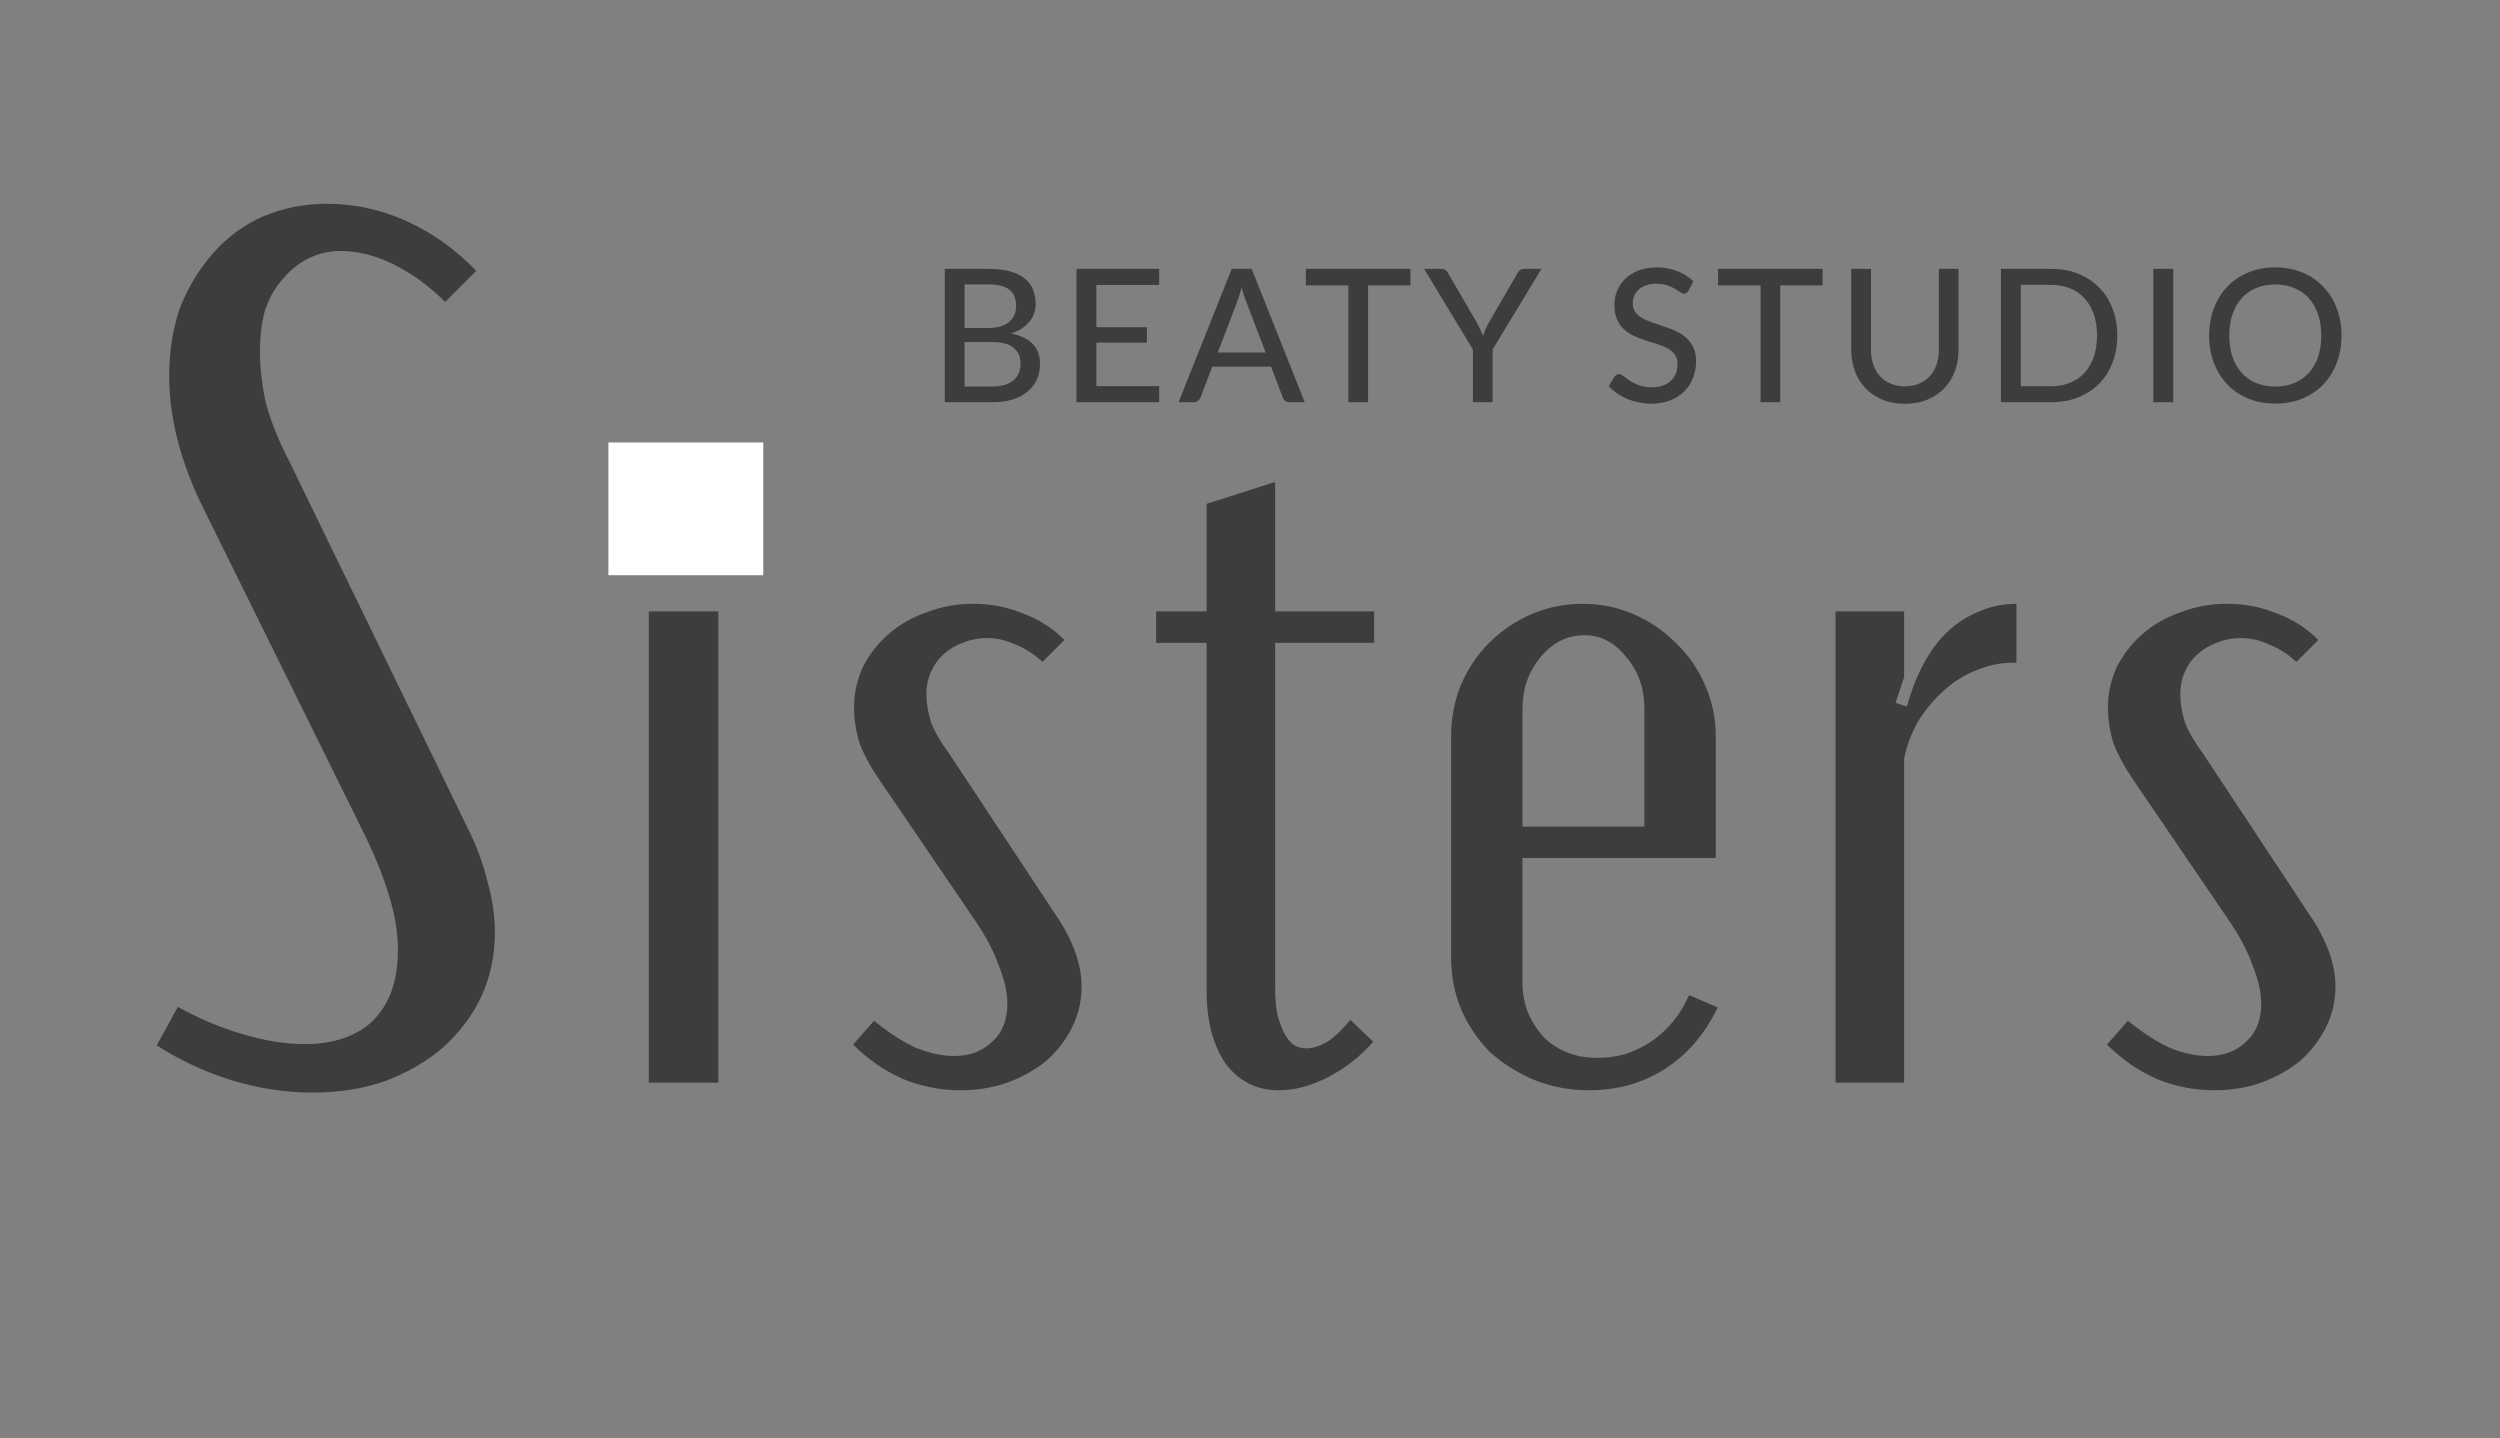 <?xml version="1.0" encoding="UTF-8"?> <svg xmlns="http://www.w3.org/2000/svg" viewBox="1889 2434 226 130" width="226" height="130" data-guides="{&quot;vertical&quot;:[],&quot;horizontal&quot;:[]}"><rect x="1889" y="2434" width="226" height="130" fill="#808080" stroke="none"/><mask x="1897.900" y="2440.900" width="1.200" height="1.200" id="tSvg166e665d526"><path color="rgb(51, 51, 51)" fill="white" font-size-adjust="none" width="24.721" height="24.721" transform="matrix(1, 0, 0, 1, 42.382, 11.648)" data-svg-name="rect" data-svg-id="ba1673108c" id="tSvgba1673108c" title="Rectangle 2" fill-opacity="1" stroke="none" stroke-opacity="1" d="M 1940.382 2452.648L 1965.103 2452.648L 1965.103 2477.37L 1940.382 2477.37Z" style="transform: rotate(0deg); transform-origin: 1952.74px 2465.01px;"></path></mask><path fill="#3D3D3D" stroke="none" fill-opacity="1" stroke-width="1" stroke-opacity="1" color="rgb(51, 51, 51)" font-size-adjust="none" id="tSvg1162400fa27" title="Path 1" d="M 1924.971 2519.847 C 1924.971 2518.348 1924.709 2516.737 1924.185 2515.014C 1923.66 2513.216 1922.799 2511.118 1921.6 2508.721C 1916.88 2499.169 1912.16 2489.616 1907.44 2480.064C 1906.391 2477.966 1905.604 2475.906 1905.08 2473.883C 1904.556 2471.86 1904.293 2469.912 1904.293 2468.039C 1904.293 2465.717 1904.631 2463.619 1905.305 2461.746C 1906.054 2459.873 1907.065 2458.225 1908.339 2456.802C 1909.613 2455.378 1911.111 2454.292 1912.834 2453.543C 1914.632 2452.793 1916.543 2452.419 1918.566 2452.419C 1921.038 2452.419 1923.435 2452.943 1925.758 2453.992C 1928.08 2455.041 1930.178 2456.539 1932.051 2458.487C 1931.115 2459.424 1930.178 2460.36 1929.242 2461.297C 1927.818 2459.873 1926.282 2458.749 1924.634 2457.925C 1922.986 2457.101 1921.375 2456.689 1919.802 2456.689C 1918.753 2456.689 1917.779 2456.914 1916.88 2457.363C 1915.981 2457.813 1915.194 2458.45 1914.52 2459.274C 1913.846 2460.023 1913.321 2460.96 1912.947 2462.083C 1912.647 2463.207 1912.497 2464.443 1912.497 2465.792C 1912.497 2467.29 1912.684 2468.864 1913.059 2470.512C 1913.509 2472.16 1914.22 2473.921 1915.194 2475.794C 1920.551 2486.807 1925.908 2497.82 1931.264 2508.833C 1932.089 2510.481 1932.688 2512.092 1933.063 2513.666C 1933.512 2515.239 1933.737 2516.775 1933.737 2518.273C 1933.737 2520.371 1933.325 2522.319 1932.501 2524.117C 1931.677 2525.84 1930.515 2527.376 1929.017 2528.724C 1927.518 2529.998 1925.758 2531.01 1923.735 2531.759C 1921.787 2532.433 1919.614 2532.77 1917.217 2532.77C 1914.82 2532.77 1912.385 2532.396 1909.912 2531.646C 1907.515 2530.897 1905.267 2529.848 1903.17 2528.5C 1903.806 2527.338 1904.443 2526.177 1905.08 2525.016C 1906.953 2526.065 1908.901 2526.889 1910.924 2527.488C 1912.947 2528.088 1914.82 2528.387 1916.543 2528.387C 1917.891 2528.387 1919.09 2528.2 1920.139 2527.825C 1921.188 2527.451 1922.049 2526.926 1922.724 2526.252C 1923.473 2525.503 1924.035 2524.604 1924.409 2523.555C 1924.784 2522.506 1924.971 2521.27 1924.971 2519.847ZM 1947.653 2489.273 C 1949.747 2489.273 1951.841 2489.273 1953.935 2489.273C 1953.935 2503.472 1953.935 2517.672 1953.935 2531.871C 1951.841 2531.871 1949.747 2531.871 1947.653 2531.871C 1947.653 2517.672 1947.653 2503.472 1947.653 2489.273ZM 1946.706 2479.807 C 1946.706 2478.659 1947.108 2477.684 1947.911 2476.881C 1948.714 2476.077 1949.689 2475.676 1950.837 2475.676C 1951.984 2475.676 1952.959 2476.077 1953.763 2476.881C 1954.623 2477.684 1955.053 2478.659 1955.053 2479.807C 1955.053 2480.954 1954.623 2481.929 1953.763 2482.733C 1952.959 2483.536 1951.984 2483.937 1950.837 2483.937C 1949.689 2483.937 1948.714 2483.536 1947.911 2482.733C 1947.108 2481.929 1946.706 2480.954 1946.706 2479.807ZM 1985.227 2491.854 C 1984.567 2492.514 1983.907 2493.174 1983.247 2493.834C 1982.501 2493.145 1981.698 2492.629 1980.838 2492.285C 1979.977 2491.883 1979.117 2491.682 1978.256 2491.682C 1977.453 2491.682 1976.707 2491.826 1976.018 2492.113C 1975.387 2492.342 1974.814 2492.686 1974.297 2493.145C 1973.838 2493.547 1973.465 2494.063 1973.179 2494.694C 1972.892 2495.325 1972.748 2496.014 1972.748 2496.76C 1972.748 2497.563 1972.892 2498.423 1973.179 2499.341C 1973.523 2500.202 1974.039 2501.091 1974.728 2502.009C 1977.969 2506.915 1981.211 2511.82 1984.452 2516.725C 1985.198 2517.815 1985.772 2518.905 1986.173 2519.995C 1986.575 2521.085 1986.776 2522.147 1986.776 2523.179C 1986.776 2524.499 1986.489 2525.732 1985.915 2526.88C 1985.341 2528.027 1984.567 2529.031 1983.591 2529.892C 1982.616 2530.695 1981.44 2531.355 1980.063 2531.871C 1978.744 2532.33 1977.338 2532.56 1975.846 2532.56C 1974.01 2532.56 1972.261 2532.215 1970.597 2531.527C 1968.933 2530.781 1967.441 2529.748 1966.122 2528.429C 1966.753 2527.712 1967.384 2526.995 1968.015 2526.277C 1969.277 2527.31 1970.511 2528.113 1971.716 2528.687C 1972.978 2529.203 1974.154 2529.461 1975.244 2529.461C 1975.99 2529.461 1976.65 2529.347 1977.223 2529.117C 1977.797 2528.888 1978.285 2528.572 1978.686 2528.171C 1979.145 2527.769 1979.489 2527.281 1979.719 2526.708C 1979.948 2526.134 1980.063 2525.474 1980.063 2524.728C 1980.063 2523.696 1979.805 2522.548 1979.289 2521.286C 1978.83 2519.966 1978.084 2518.561 1977.051 2517.069C 1974.183 2512.852 1971.314 2508.636 1968.445 2504.419C 1967.7 2503.329 1967.126 2502.267 1966.724 2501.235C 1966.38 2500.145 1966.208 2499.055 1966.208 2497.965C 1966.208 2496.702 1966.466 2495.498 1966.982 2494.35C 1967.556 2493.203 1968.331 2492.199 1969.306 2491.338C 1970.281 2490.478 1971.429 2489.818 1972.748 2489.359C 1974.068 2488.843 1975.473 2488.584 1976.965 2488.584C 1978.571 2488.584 1980.063 2488.871 1981.44 2489.445C 1982.874 2489.961 1984.137 2490.765 1985.227 2491.854ZM 2004.617 2532.56 C 2002.609 2532.56 2001.002 2531.756 1999.798 2530.15C 1998.65 2528.486 1998.077 2526.277 1998.077 2523.523C 1998.077 2513.053 1998.077 2502.583 1998.077 2492.113C 1996.557 2492.113 1995.036 2492.113 1993.516 2492.113C 1993.516 2491.166 1993.516 2490.219 1993.516 2489.273C 1995.036 2489.273 1996.557 2489.273 1998.077 2489.273C 1998.077 2486.031 1998.077 2482.79 1998.077 2479.548C 2000.142 2478.889 2002.208 2478.229 2004.273 2477.569C 2004.273 2481.47 2004.273 2485.372 2004.273 2489.273C 2007.256 2489.273 2010.24 2489.273 2013.223 2489.273C 2013.223 2490.219 2013.223 2491.166 2013.223 2492.113C 2010.24 2492.113 2007.256 2492.113 2004.273 2492.113C 2004.273 2502.497 2004.273 2512.881 2004.273 2523.265C 2004.273 2524.126 2004.33 2524.901 2004.445 2525.589C 2004.617 2526.277 2004.818 2526.851 2005.047 2527.31C 2005.277 2527.769 2005.563 2528.142 2005.908 2528.429C 2006.252 2528.658 2006.654 2528.773 2007.113 2528.773C 2007.686 2528.773 2008.317 2528.572 2009.006 2528.171C 2009.694 2527.712 2010.383 2527.052 2011.071 2526.191C 2011.76 2526.851 2012.448 2527.511 2013.137 2528.171C 2011.989 2529.49 2010.641 2530.552 2009.092 2531.355C 2007.543 2532.158 2006.051 2532.56 2004.617 2532.56ZM 2020.18 2500.546 C 2020.18 2498.94 2020.467 2497.419 2021.04 2495.985C 2021.671 2494.494 2022.532 2493.203 2023.622 2492.113C 2024.712 2491.023 2025.974 2490.162 2027.409 2489.531C 2028.9 2488.9 2030.449 2488.584 2032.056 2488.584C 2033.719 2488.584 2035.268 2488.9 2036.703 2489.531C 2038.137 2490.162 2039.399 2491.023 2040.489 2492.113C 2041.637 2493.203 2042.526 2494.494 2043.157 2495.985C 2043.788 2497.419 2044.104 2498.94 2044.104 2500.546C 2044.104 2504.218 2044.104 2507.89 2044.104 2511.562C 2038.137 2511.562 2032.171 2511.562 2026.204 2511.562C 2026.204 2510.615 2026.204 2509.668 2026.204 2508.722C 2030.019 2508.722 2033.834 2508.722 2037.649 2508.722C 2037.649 2505.165 2037.649 2501.608 2037.649 2498.051C 2037.649 2496.215 2037.104 2494.666 2036.014 2493.403C 2034.982 2492.084 2033.719 2491.424 2032.228 2491.424C 2030.679 2491.424 2029.359 2492.084 2028.269 2493.403C 2027.179 2494.723 2026.634 2496.272 2026.634 2498.051C 2026.634 2506.341 2026.634 2514.631 2026.634 2522.921C 2026.634 2523.839 2026.806 2524.728 2027.15 2525.589C 2027.495 2526.392 2027.954 2527.109 2028.527 2527.74C 2029.101 2528.314 2029.789 2528.773 2030.593 2529.117C 2031.453 2529.461 2032.371 2529.634 2033.346 2529.634C 2034.207 2529.634 2035.068 2529.519 2035.928 2529.289C 2036.789 2529.003 2037.563 2528.63 2038.252 2528.171C 2038.998 2527.654 2039.657 2527.052 2040.231 2526.363C 2040.805 2525.675 2041.292 2524.872 2041.694 2523.954C 2042.555 2524.327 2043.415 2524.7 2044.276 2525.073C 2043.128 2527.482 2041.522 2529.347 2039.457 2530.666C 2037.449 2531.928 2035.182 2532.56 2032.658 2532.56C 2030.88 2532.56 2029.216 2532.244 2027.667 2531.613C 2026.175 2530.982 2024.856 2530.15 2023.708 2529.117C 2022.618 2528.027 2021.757 2526.765 2021.126 2525.331C 2020.495 2523.839 2020.18 2522.261 2020.18 2520.598C 2020.18 2513.914 2020.18 2507.23 2020.18 2500.546ZM 2061.132 2489.273 C 2061.132 2491.252 2061.132 2493.231 2061.132 2495.211C 2060.874 2495.985 2060.615 2496.76 2060.357 2497.534C 2060.701 2497.649 2061.046 2497.764 2061.39 2497.878C 2061.791 2496.387 2062.308 2495.067 2062.939 2493.92C 2063.57 2492.773 2064.287 2491.826 2065.09 2491.08C 2065.951 2490.277 2066.897 2489.674 2067.93 2489.273C 2068.963 2488.814 2070.081 2488.584 2071.286 2488.584C 2071.286 2490.363 2071.286 2492.141 2071.286 2493.92C 2070.139 2493.863 2068.991 2494.063 2067.844 2494.522C 2066.754 2494.924 2065.75 2495.526 2064.832 2496.329C 2063.914 2497.133 2063.111 2498.079 2062.422 2499.169C 2061.791 2500.259 2061.361 2501.407 2061.132 2502.612C 2061.132 2512.365 2061.132 2522.118 2061.132 2531.871C 2059.066 2531.871 2057.001 2531.871 2054.935 2531.871C 2054.935 2517.672 2054.935 2503.472 2054.935 2489.273C 2057.001 2489.273 2059.066 2489.273 2061.132 2489.273ZM 2098.576 2491.854 C 2097.916 2492.514 2097.257 2493.174 2096.597 2493.834C 2095.851 2493.145 2095.048 2492.629 2094.188 2492.285C 2093.327 2491.883 2092.466 2491.682 2091.606 2491.682C 2090.803 2491.682 2090.057 2491.826 2089.368 2492.113C 2088.737 2492.342 2088.164 2492.686 2087.647 2493.145C 2087.188 2493.547 2086.815 2494.063 2086.528 2494.694C 2086.242 2495.325 2086.098 2496.014 2086.098 2496.76C 2086.098 2497.563 2086.242 2498.423 2086.528 2499.341C 2086.873 2500.202 2087.389 2501.091 2088.077 2502.009C 2091.319 2506.915 2094.56 2511.82 2097.802 2516.725C 2098.548 2517.815 2099.121 2518.905 2099.523 2519.995C 2099.925 2521.085 2100.125 2522.147 2100.125 2523.179C 2100.125 2524.499 2099.839 2525.732 2099.265 2526.88C 2098.691 2528.027 2097.917 2529.031 2096.941 2529.892C 2095.966 2530.695 2094.79 2531.355 2093.413 2531.871C 2092.093 2532.33 2090.688 2532.56 2089.196 2532.56C 2087.36 2532.56 2085.611 2532.215 2083.947 2531.527C 2082.283 2530.781 2080.791 2529.748 2079.472 2528.429C 2080.103 2527.712 2080.734 2526.995 2081.365 2526.277C 2082.627 2527.31 2083.861 2528.113 2085.065 2528.687C 2086.328 2529.203 2087.504 2529.461 2088.594 2529.461C 2089.34 2529.461 2089.999 2529.347 2090.573 2529.117C 2091.147 2528.888 2091.635 2528.572 2092.036 2528.171C 2092.495 2527.769 2092.839 2527.281 2093.069 2526.708C 2093.298 2526.134 2093.413 2525.474 2093.413 2524.728C 2093.413 2523.696 2093.155 2522.548 2092.639 2521.286C 2092.18 2519.966 2091.434 2518.561 2090.401 2517.069C 2087.532 2512.852 2084.664 2508.636 2081.795 2504.419C 2081.049 2503.329 2080.476 2502.267 2080.074 2501.235C 2079.73 2500.145 2079.558 2499.055 2079.558 2497.965C 2079.558 2496.702 2079.816 2495.498 2080.332 2494.35C 2080.906 2493.203 2081.681 2492.199 2082.656 2491.338C 2083.631 2490.478 2084.779 2489.818 2086.098 2489.359C 2087.418 2488.843 2088.823 2488.584 2090.315 2488.584C 2091.921 2488.584 2093.413 2488.871 2094.79 2489.445C 2096.224 2489.961 2097.486 2490.765 2098.576 2491.854Z"></path><path fill="#3D3D3D" stroke="none" fill-opacity="1" stroke-width="1" stroke-opacity="1" color="rgb(51, 51, 51)" font-size-adjust="none" id="tSvg1640b7a7bcd" title="Path 2" d="M 1978.713 2468.941 C 1979.166 2468.941 1979.552 2468.888 1979.871 2468.781C 1980.196 2468.675 1980.459 2468.53 1980.66 2468.345C 1980.867 2468.16 1981.018 2467.942 1981.113 2467.69C 1981.209 2467.433 1981.256 2467.153 1981.256 2466.851C 1981.256 2466.252 1981.049 2465.782 1980.635 2465.441C 1980.221 2465.094 1979.58 2464.92 1978.713 2464.92C 1977.873 2464.92 1977.034 2464.92 1976.195 2464.92C 1976.195 2466.26 1976.195 2467.601 1976.195 2468.941C 1977.034 2468.941 1977.873 2468.941 1978.713 2468.941ZM 1976.195 2459.708 C 1976.195 2461.023 1976.195 2462.338 1976.195 2463.653C 1976.88 2463.653 1977.566 2463.653 1978.251 2463.653C 1979.13 2463.653 1979.782 2463.476 1980.207 2463.124C 1980.638 2462.766 1980.853 2462.285 1980.853 2461.68C 1980.853 2460.992 1980.649 2460.491 1980.24 2460.178C 1979.832 2459.864 1979.197 2459.708 1978.335 2459.708C 1977.622 2459.708 1976.908 2459.708 1976.195 2459.708ZM 1978.335 2458.306 C 1979.091 2458.306 1979.737 2458.379 1980.274 2458.524C 1980.817 2458.67 1981.262 2458.879 1981.609 2459.154C 1981.956 2459.428 1982.21 2459.761 1982.373 2460.153C 1982.54 2460.539 1982.624 2460.978 1982.624 2461.47C 1982.624 2461.761 1982.58 2462.041 1982.49 2462.31C 1982.4 2462.578 1982.263 2462.83 1982.079 2463.065C 1981.894 2463.295 1981.662 2463.502 1981.382 2463.686C 1981.102 2463.871 1980.772 2464.025 1980.392 2464.148C 1982.143 2464.495 1983.019 2465.41 1983.019 2466.893C 1983.019 2467.407 1982.924 2467.878 1982.733 2468.303C 1982.543 2468.723 1982.266 2469.086 1981.902 2469.394C 1981.539 2469.702 1981.091 2469.94 1980.559 2470.108C 1980.028 2470.275 1979.423 2470.359 1978.746 2470.359C 1977.3 2470.359 1975.853 2470.359 1974.407 2470.359C 1974.407 2466.342 1974.407 2462.324 1974.407 2458.306C 1975.716 2458.306 1977.026 2458.306 1978.335 2458.306ZM 1993.795 2468.907 C 1993.792 2469.391 1993.789 2469.875 1993.787 2470.359C 1991.296 2470.359 1988.806 2470.359 1986.316 2470.359C 1986.316 2466.342 1986.316 2462.324 1986.316 2458.306C 1988.806 2458.306 1991.296 2458.306 1993.787 2458.306C 1993.787 2458.79 1993.787 2459.274 1993.787 2459.758C 1991.895 2459.758 1990.004 2459.758 1988.112 2459.758C 1988.112 2461.031 1988.112 2462.304 1988.112 2463.577C 1989.634 2463.577 1991.157 2463.577 1992.679 2463.577C 1992.679 2464.044 1992.679 2464.512 1992.679 2464.979C 1991.157 2464.979 1989.634 2464.979 1988.112 2464.979C 1988.112 2466.288 1988.112 2467.598 1988.112 2468.907C 1990.007 2468.907 1991.901 2468.907 1993.795 2468.907ZM 2003.417 2465.869 C 2002.821 2464.31 2002.225 2462.752 2001.629 2461.193C 2001.5 2460.874 2001.371 2460.471 2001.243 2459.985C 2001.181 2460.225 2001.117 2460.449 2001.05 2460.656C 2000.988 2460.863 2000.927 2461.048 2000.865 2461.21C 2000.272 2462.763 1999.679 2464.316 1999.086 2465.869C 2000.53 2465.869 2001.973 2465.869 2003.417 2465.869ZM 2006.951 2470.359 C 2006.492 2470.359 2006.033 2470.359 2005.574 2470.359C 2005.417 2470.359 2005.289 2470.32 2005.188 2470.242C 2005.087 2470.164 2005.014 2470.063 2004.97 2469.94C 2004.615 2469.008 2004.259 2468.076 2003.904 2467.144C 2002.133 2467.144 2000.361 2467.144 1998.59 2467.144C 1998.235 2468.076 1997.88 2469.008 1997.524 2469.94C 1997.485 2470.046 1997.413 2470.144 1997.306 2470.233C 1997.2 2470.317 1997.071 2470.359 1996.92 2470.359C 1996.461 2470.359 1996.002 2470.359 1995.543 2470.359C 1997.144 2466.342 1998.745 2462.324 2000.345 2458.306C 2000.946 2458.306 2001.548 2458.306 2002.149 2458.306C 2003.75 2462.324 2005.35 2466.342 2006.951 2470.359ZM 2016.5 2459.8 C 2015.224 2459.8 2013.948 2459.8 2012.672 2459.8C 2012.672 2463.32 2012.672 2466.84 2012.672 2470.359C 2012.079 2470.359 2011.486 2470.359 2010.893 2470.359C 2010.893 2466.84 2010.893 2463.32 2010.893 2459.8C 2009.611 2459.8 2008.33 2459.8 2007.048 2459.8C 2007.048 2459.302 2007.048 2458.804 2007.048 2458.306C 2010.199 2458.306 2013.349 2458.306 2016.5 2458.306C 2016.5 2458.804 2016.5 2459.302 2016.5 2459.8ZM 2023.933 2465.592 C 2023.933 2467.181 2023.933 2468.77 2023.933 2470.359C 2023.34 2470.359 2022.746 2470.359 2022.153 2470.359C 2022.153 2468.77 2022.153 2467.181 2022.153 2465.592C 2020.681 2463.163 2019.21 2460.734 2017.738 2458.306C 2018.261 2458.306 2018.785 2458.306 2019.308 2458.306C 2019.465 2458.306 2019.591 2458.345 2019.686 2458.423C 2019.781 2458.496 2019.859 2458.594 2019.921 2458.717C 2020.794 2460.22 2021.667 2461.722 2022.54 2463.225C 2022.646 2463.432 2022.741 2463.628 2022.825 2463.812C 2022.915 2463.997 2022.993 2464.179 2023.06 2464.358C 2023.122 2464.179 2023.192 2463.997 2023.27 2463.812C 2023.354 2463.628 2023.449 2463.432 2023.555 2463.225C 2024.425 2461.722 2025.296 2460.22 2026.166 2458.717C 2026.222 2458.616 2026.297 2458.524 2026.392 2458.44C 2026.493 2458.351 2026.619 2458.306 2026.77 2458.306C 2027.296 2458.306 2027.822 2458.306 2028.348 2458.306C 2026.876 2460.734 2025.405 2463.163 2023.933 2465.592ZM 2041.64 2460.27 C 2041.584 2460.365 2041.525 2460.435 2041.464 2460.48C 2041.402 2460.525 2041.324 2460.547 2041.229 2460.547C 2041.128 2460.547 2041.013 2460.502 2040.885 2460.413C 2040.756 2460.318 2040.594 2460.214 2040.398 2460.102C 2040.208 2459.985 2039.978 2459.881 2039.71 2459.791C 2039.441 2459.696 2039.119 2459.649 2038.744 2459.649C 2038.392 2459.649 2038.081 2459.696 2037.813 2459.791C 2037.55 2459.881 2037.329 2460.007 2037.149 2460.169C 2036.97 2460.326 2036.833 2460.513 2036.738 2460.732C 2036.649 2460.944 2036.604 2461.177 2036.604 2461.428C 2036.604 2461.753 2036.685 2462.021 2036.847 2462.234C 2037.015 2462.447 2037.233 2462.629 2037.502 2462.78C 2037.771 2462.931 2038.076 2463.062 2038.417 2463.174C 2038.758 2463.286 2039.108 2463.404 2039.466 2463.527C 2039.824 2463.644 2040.174 2463.781 2040.515 2463.938C 2040.857 2464.095 2041.162 2464.293 2041.43 2464.534C 2041.699 2464.769 2041.914 2465.06 2042.077 2465.407C 2042.245 2465.748 2042.328 2466.168 2042.328 2466.666C 2042.328 2467.198 2042.236 2467.696 2042.051 2468.16C 2041.872 2468.625 2041.609 2469.03 2041.262 2469.377C 2040.915 2469.724 2040.487 2469.998 2039.978 2470.2C 2039.475 2470.396 2038.901 2470.494 2038.257 2470.494C 2037.871 2470.494 2037.496 2470.454 2037.133 2470.376C 2036.769 2470.303 2036.425 2470.2 2036.1 2470.066C 2035.776 2469.926 2035.471 2469.761 2035.185 2469.57C 2034.906 2469.374 2034.654 2469.156 2034.43 2468.916C 2034.601 2468.63 2034.771 2468.345 2034.942 2468.059C 2034.992 2467.992 2035.051 2467.936 2035.118 2467.892C 2035.191 2467.847 2035.272 2467.824 2035.362 2467.824C 2035.479 2467.824 2035.613 2467.886 2035.764 2468.009C 2035.921 2468.132 2036.111 2468.269 2036.335 2468.42C 2036.565 2468.566 2036.836 2468.7 2037.149 2468.823C 2037.468 2468.946 2037.855 2469.008 2038.308 2469.008C 2038.677 2469.008 2039.007 2468.96 2039.298 2468.865C 2039.589 2468.765 2039.833 2468.625 2040.029 2468.446C 2040.23 2468.261 2040.384 2468.04 2040.49 2467.782C 2040.597 2467.525 2040.65 2467.24 2040.65 2466.926C 2040.65 2466.574 2040.569 2466.286 2040.406 2466.062C 2040.244 2465.838 2040.029 2465.65 2039.76 2465.499C 2039.491 2465.348 2039.186 2465.22 2038.845 2465.113C 2038.504 2465.007 2038.154 2464.898 2037.796 2464.786C 2037.438 2464.668 2037.088 2464.534 2036.747 2464.383C 2036.405 2464.232 2036.1 2464.036 2035.832 2463.795C 2035.563 2463.549 2035.348 2463.244 2035.185 2462.881C 2035.023 2462.511 2034.942 2462.058 2034.942 2461.521C 2034.942 2461.09 2035.026 2460.673 2035.194 2460.27C 2035.362 2459.867 2035.605 2459.512 2035.924 2459.204C 2036.249 2458.891 2036.646 2458.642 2037.116 2458.457C 2037.586 2458.267 2038.123 2458.171 2038.728 2458.171C 2039.405 2458.171 2040.026 2458.281 2040.591 2458.499C 2041.162 2458.711 2041.657 2459.019 2042.077 2459.422C 2041.931 2459.705 2041.786 2459.987 2041.64 2460.27ZM 2053.76 2459.8 C 2052.484 2459.8 2051.208 2459.8 2049.932 2459.8C 2049.932 2463.32 2049.932 2466.84 2049.932 2470.359C 2049.339 2470.359 2048.746 2470.359 2048.153 2470.359C 2048.153 2466.84 2048.153 2463.32 2048.153 2459.8C 2046.871 2459.8 2045.59 2459.8 2044.308 2459.8C 2044.308 2459.302 2044.308 2458.804 2044.308 2458.306C 2047.459 2458.306 2050.609 2458.306 2053.76 2458.306C 2053.76 2458.804 2053.76 2459.302 2053.76 2459.8ZM 2061.201 2468.924 C 2061.683 2468.924 2062.114 2468.843 2062.494 2468.681C 2062.875 2468.518 2063.196 2468.292 2063.459 2468.001C 2063.722 2467.704 2063.924 2467.354 2064.064 2466.952C 2064.204 2466.543 2064.274 2466.093 2064.274 2465.6C 2064.274 2463.169 2064.274 2460.737 2064.274 2458.306C 2064.867 2458.306 2065.46 2458.306 2066.053 2458.306C 2066.053 2460.737 2066.053 2463.169 2066.053 2465.6C 2066.053 2466.305 2065.941 2466.957 2065.717 2467.556C 2065.494 2468.155 2065.172 2468.672 2064.752 2469.109C 2064.332 2469.545 2063.823 2469.887 2063.224 2470.133C 2062.626 2470.379 2061.951 2470.502 2061.201 2470.502C 2060.452 2470.502 2059.777 2470.379 2059.179 2470.133C 2058.58 2469.887 2058.071 2469.545 2057.651 2469.109C 2057.231 2468.672 2056.909 2468.155 2056.686 2467.556C 2056.462 2466.957 2056.35 2466.305 2056.35 2465.6C 2056.35 2463.169 2056.35 2460.737 2056.35 2458.306C 2056.946 2458.306 2057.542 2458.306 2058.138 2458.306C 2058.138 2460.734 2058.138 2463.163 2058.138 2465.592C 2058.138 2466.084 2058.205 2466.535 2058.339 2466.943C 2058.479 2467.352 2058.681 2467.704 2058.944 2468.001C 2059.207 2468.292 2059.528 2468.518 2059.909 2468.681C 2060.289 2468.843 2060.72 2468.924 2061.201 2468.924ZM 2080.403 2464.333 C 2080.403 2465.233 2080.258 2466.053 2079.967 2466.792C 2079.681 2467.531 2079.276 2468.166 2078.75 2468.697C 2078.224 2469.223 2077.594 2469.632 2076.861 2469.923C 2076.128 2470.214 2075.314 2470.359 2074.418 2470.359C 2072.907 2470.359 2071.397 2470.359 2069.886 2470.359C 2069.886 2466.342 2069.886 2462.324 2069.886 2458.306C 2071.397 2458.306 2072.907 2458.306 2074.418 2458.306C 2075.314 2458.306 2076.128 2458.451 2076.861 2458.742C 2077.594 2459.033 2078.224 2459.445 2078.75 2459.976C 2079.276 2460.502 2079.681 2461.137 2079.967 2461.882C 2080.258 2462.62 2080.403 2463.437 2080.403 2464.333ZM 2078.573 2464.333 C 2078.573 2463.616 2078.475 2462.976 2078.28 2462.41C 2078.084 2461.84 2077.804 2461.358 2077.44 2460.967C 2077.082 2460.569 2076.646 2460.267 2076.131 2460.06C 2075.622 2459.853 2075.051 2459.75 2074.418 2459.75C 2073.506 2459.75 2072.594 2459.75 2071.682 2459.75C 2071.682 2462.805 2071.682 2465.86 2071.682 2468.916C 2072.594 2468.916 2073.506 2468.916 2074.418 2468.916C 2075.051 2468.916 2075.622 2468.812 2076.131 2468.605C 2076.646 2468.398 2077.082 2468.099 2077.44 2467.707C 2077.804 2467.31 2078.084 2466.828 2078.28 2466.263C 2078.475 2465.698 2078.573 2465.055 2078.573 2464.333ZM 2085.46 2470.359 C 2084.861 2470.359 2084.263 2470.359 2083.664 2470.359C 2083.664 2466.342 2083.664 2462.324 2083.664 2458.306C 2084.263 2458.306 2084.861 2458.306 2085.46 2458.306C 2085.46 2462.324 2085.46 2466.342 2085.46 2470.359ZM 2100.673 2464.333 C 2100.673 2465.233 2100.528 2466.062 2100.237 2466.817C 2099.951 2467.567 2099.545 2468.216 2099.019 2468.765C 2098.493 2469.307 2097.864 2469.73 2097.131 2470.032C 2096.398 2470.334 2095.584 2470.485 2094.688 2470.485C 2093.799 2470.485 2092.984 2470.334 2092.246 2470.032C 2091.513 2469.73 2090.883 2469.307 2090.357 2468.765C 2089.837 2468.216 2089.431 2467.567 2089.14 2466.817C 2088.849 2466.062 2088.703 2465.233 2088.703 2464.333C 2088.703 2463.437 2088.849 2462.612 2089.14 2461.856C 2089.431 2461.101 2089.837 2460.452 2090.357 2459.909C 2090.883 2459.361 2091.513 2458.935 2092.246 2458.633C 2092.984 2458.325 2093.799 2458.171 2094.688 2458.171C 2095.584 2458.171 2096.398 2458.325 2097.131 2458.633C 2097.864 2458.935 2098.493 2459.361 2099.019 2459.909C 2099.545 2460.452 2099.951 2461.101 2100.237 2461.856C 2100.528 2462.612 2100.673 2463.437 2100.673 2464.333ZM 2098.843 2464.333 C 2098.843 2463.616 2098.745 2462.973 2098.549 2462.402C 2098.354 2461.831 2098.074 2461.347 2097.71 2460.95C 2097.352 2460.553 2096.915 2460.248 2096.401 2460.035C 2095.891 2459.822 2095.321 2459.716 2094.688 2459.716C 2094.056 2459.716 2093.482 2459.822 2092.968 2460.035C 2092.458 2460.248 2092.022 2460.553 2091.658 2460.95C 2091.294 2461.347 2091.015 2461.831 2090.819 2462.402C 2090.623 2462.973 2090.525 2463.616 2090.525 2464.333C 2090.525 2465.055 2090.623 2465.701 2090.819 2466.272C 2091.015 2466.837 2091.294 2467.318 2091.658 2467.715C 2092.022 2468.113 2092.458 2468.418 2092.968 2468.63C 2093.482 2468.837 2094.056 2468.941 2094.688 2468.941C 2095.321 2468.941 2095.891 2468.837 2096.401 2468.63C 2096.915 2468.418 2097.352 2468.113 2097.71 2467.715C 2098.074 2467.318 2098.354 2466.837 2098.549 2466.272C 2098.745 2465.701 2098.843 2465.055 2098.843 2464.333Z"></path><path color="rgb(51, 51, 51)" fill="white" font-size-adjust="none" x="46" y="33" width="14" height="12" id="tSvgc922a31d54" title="Rectangle 1" fill-opacity="1" stroke="none" stroke-opacity="1" d="M 1944 2474L 1958 2474L 1958 2486L 1944 2486Z" style="transform: rotate(0deg); transform-origin: 1951px 2480px;"></path><path fill="#3D3D3D" stroke="none" fill-opacity="1" stroke-width="1" stroke-opacity="1" color="rgb(51, 51, 51)" font-size-adjust="none" id="tSvgebdc928781" title="Path 3" d="M 1951.229 2452.459 C 1951.544 2452.422 1951.625 2452.875 1951.7 2453.092C 1951.768 2453.289 1951.836 2453.485 1951.905 2453.682C 1952.154 2454.398 1952.401 2455.115 1952.661 2455.827C 1953.196 2457.292 1953.503 2457.95 1954.637 2459.052C 1955.819 2460.2 1956.575 2460.491 1958.117 2461.032C 1958.922 2461.314 1959.726 2461.596 1960.53 2461.878C 1960.671 2461.929 1960.832 2461.965 1960.959 2462.045C 1961.145 2462.163 1961.137 2462.418 1960.955 2462.538C 1960.835 2462.617 1960.655 2462.659 1960.518 2462.706C 1959.684 2463.001 1958.849 2463.295 1958.015 2463.59C 1957.238 2463.867 1956.428 2464.151 1955.737 2464.609C 1954.97 2465.118 1953.95 2466.16 1953.461 2466.933C 1952.848 2467.901 1952.375 2469.622 1951.986 2470.719C 1951.863 2471.068 1951.663 2472.078 1951.316 2472.13C 1950.839 2472.076 1950.763 2471.322 1950.612 2470.878C 1950.392 2470.251 1950.173 2469.623 1949.953 2468.995C 1949.678 2468.23 1949.421 2467.404 1948.941 2466.739C 1947.604 2464.885 1946.508 2464.299 1944.442 2463.573C 1943.715 2463.314 1942.989 2463.054 1942.262 2462.795C 1942.049 2462.72 1941.491 2462.621 1941.445 2462.346C 1941.388 2462.008 1941.778 2461.943 1942.016 2461.861C 1942.714 2461.619 1943.411 2461.376 1944.109 2461.134C 1945.834 2460.543 1946.708 2460.239 1947.987 2458.942C 1949.249 2457.661 1949.452 2456.99 1950.042 2455.296C 1950.187 2454.881 1950.904 2452.734 1951.055 2452.542C 1951.101 2452.484 1951.159 2452.47 1951.229 2452.459Z" mask="url(#tSvg166e665d526)"></path><defs></defs></svg> 
